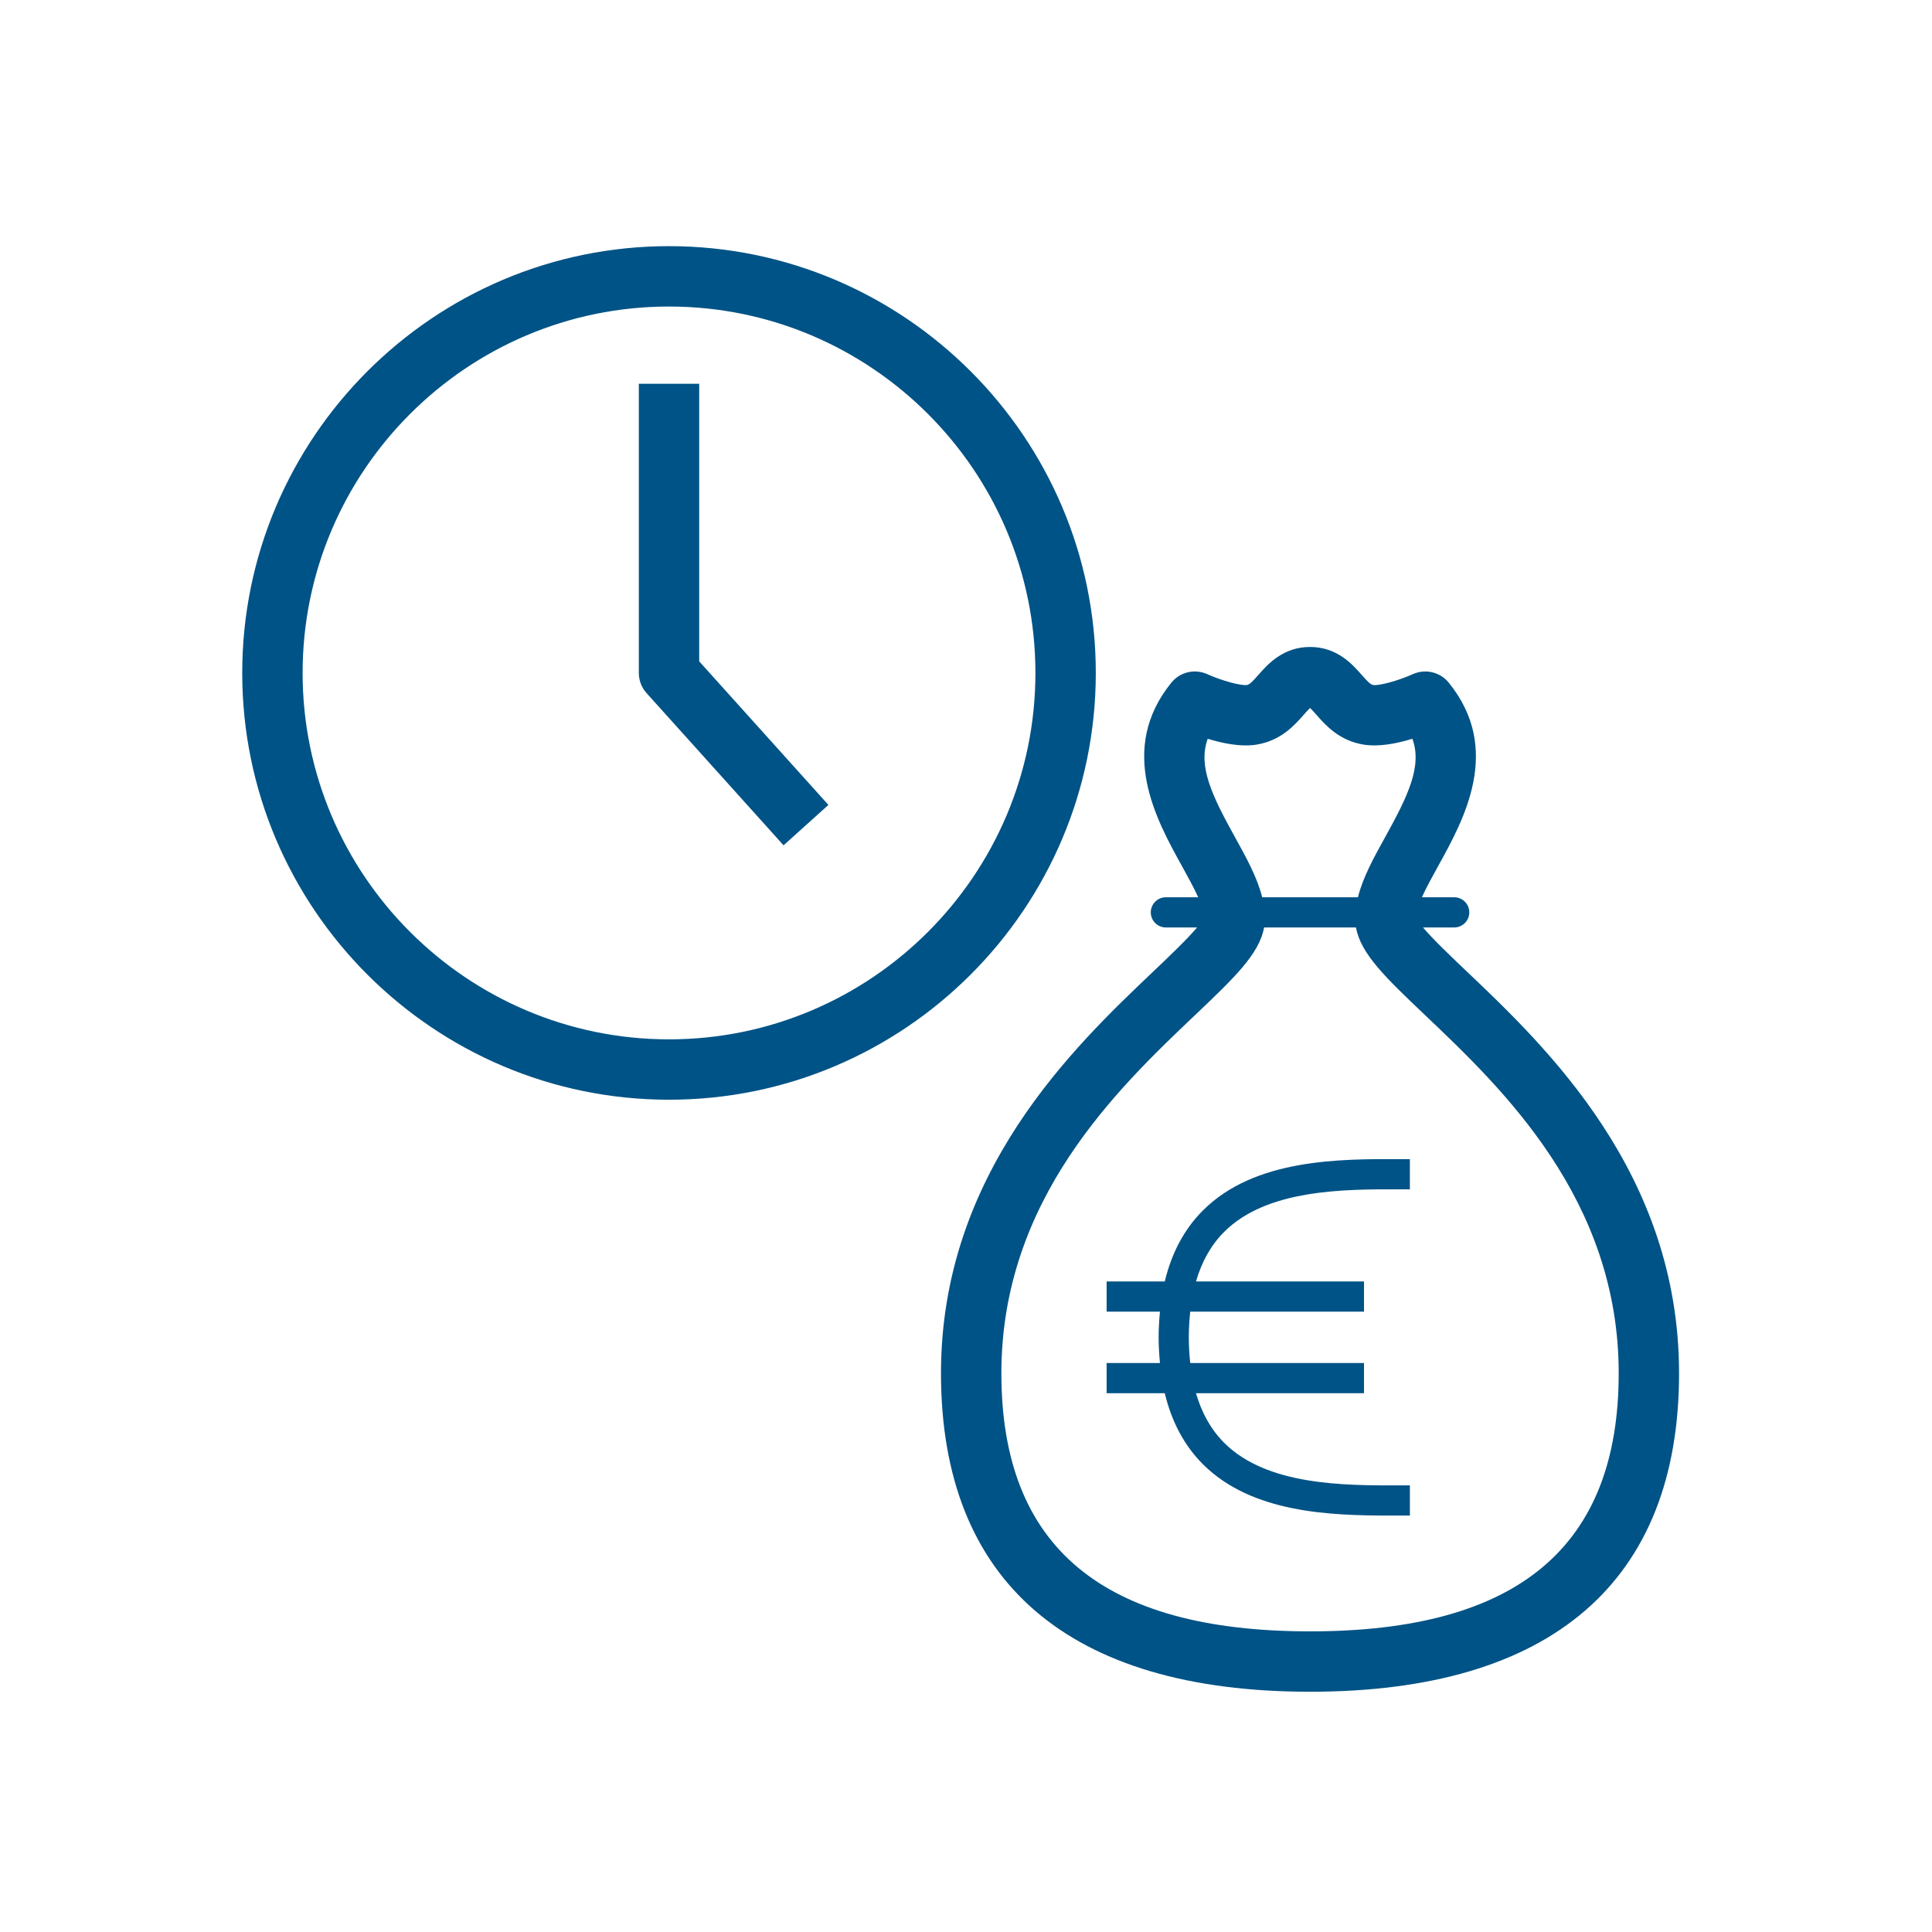 <?xml version="1.0" encoding="utf-8"?>
<!-- Generator: Adobe Illustrator 23.0.1, SVG Export Plug-In . SVG Version: 6.00 Build 0)  -->
<svg version="1.1" id="Calque_1" xmlns="http://www.w3.org/2000/svg" xmlns:xlink="http://www.w3.org/1999/xlink" x="0px" y="0px"
	 viewBox="0 0 192 192" style="enable-background:new 0 0 192 192;" xml:space="preserve">
<style type="text/css">
	.st0{fill:#005386;}
</style>
<g>
	<path class="st0" d="M108.899,66.876c0-23.387-19.026-42.413-42.413-42.413S24.073,43.489,24.073,66.876
		s19.026,42.413,42.413,42.413S108.899,90.263,108.899,66.876z M66.486,103.289c-20.078,0-36.413-16.335-36.413-36.413
		s16.335-36.413,36.413-36.413s36.413,16.335,36.413,36.413S86.564,103.289,66.486,103.289z"/>
	<path class="st0" d="M69.486,38.139h-6v28.737c0,0.741,0.274,1.456,0.771,2.007l13.611,15.123l4.459-4.014L69.486,65.725V38.139z"
		/>
	<path class="st0" d="M145.77,96.547c-1.538-1.462-3.34-3.176-4.355-4.377h3.102c0.828,0,1.5-0.671,1.5-1.5s-0.672-1.5-1.5-1.5
		h-3.211c0.439-0.972,1.039-2.061,1.605-3.082c2.562-4.626,6.437-11.617,1.063-18.247c-0.859-1.06-2.328-1.402-3.568-0.844
		c-1.43,0.645-3.338,1.166-3.934,1.079c-0.277-0.044-0.562-0.34-1.146-1.004c-0.913-1.039-2.442-2.778-5.135-2.778
		c-2.693,0-4.222,1.739-5.136,2.778c-0.583,0.664-0.868,0.959-1.146,1.004c-0.601,0.085-2.504-0.435-3.929-1.077
		c-1.243-0.565-2.713-0.219-3.571,0.842c-5.374,6.63-1.501,13.621,1.062,18.247c0.565,1.021,1.166,2.11,1.604,3.082h-3.212
		c-0.828,0-1.5,0.671-1.5,1.5s0.672,1.5,1.5,1.5h3.103c-1.015,1.201-2.817,2.915-4.355,4.377
		c-7.891,7.498-21.097,20.048-21.097,39.927c0,20.705,12.682,31.649,36.675,31.649c23.992,0,36.674-10.944,36.674-31.649
		C166.865,116.595,153.659,104.045,145.77,96.547z M122.721,83.18c-2.274-4.105-3.692-7.049-2.698-9.762
		c1.478,0.456,3.299,0.831,4.835,0.583c2.439-0.39,3.803-1.941,4.705-2.967c0.188-0.214,0.45-0.513,0.629-0.676
		c0.178,0.163,0.44,0.461,0.628,0.675c0.902,1.026,2.266,2.577,4.705,2.967c1.536,0.246,3.358-0.126,4.836-0.583
		c0.993,2.713-0.425,5.657-2.699,9.762c-1.135,2.049-2.22,4.015-2.712,5.99h-9.516C124.942,87.195,123.857,85.229,122.721,83.18z
		 M130.191,162.123c-20.641,0-30.675-8.39-30.675-25.649c0-17.304,11.572-28.301,19.229-35.577c3.905-3.711,6.411-6.101,6.879-8.727
		h9.133c0.467,2.626,2.973,5.015,6.879,8.726c7.657,7.277,19.229,18.274,19.229,35.578
		C160.865,153.733,150.832,162.123,130.191,162.123z"/>
	<path class="st0" d="M119.549,120.289c-1.841,1.837-3.108,4.202-3.796,7.062h-5.779v3h5.301c-0.078,0.823-0.132,1.666-0.132,2.553
		c0,0.887,0.054,1.729,0.132,2.552h-5.301v3h5.779c0.688,2.86,1.955,5.225,3.796,7.062c4.87,4.858,12.651,5.098,18.664,5.098
		c0.335,0,0.664-0.001,0.987-0.002l0.913-0.001v-3l-0.92,0.001c-5.601,0.021-13.266,0.031-17.525-4.22
		c-1.309-1.307-2.234-2.951-2.812-4.938h16.698v-3h-17.27c-0.086-0.81-0.142-1.65-0.142-2.552c0-0.902,0.056-1.743,0.142-2.553
		h17.27v-3h-16.698c0.578-1.988,1.502-3.632,2.811-4.938c4.26-4.25,11.925-4.232,17.525-4.22l0.92,0.001v-3l-0.913-0.001
		C133.078,115.17,124.689,115.159,119.549,120.289z"/>
</g>
</svg>
